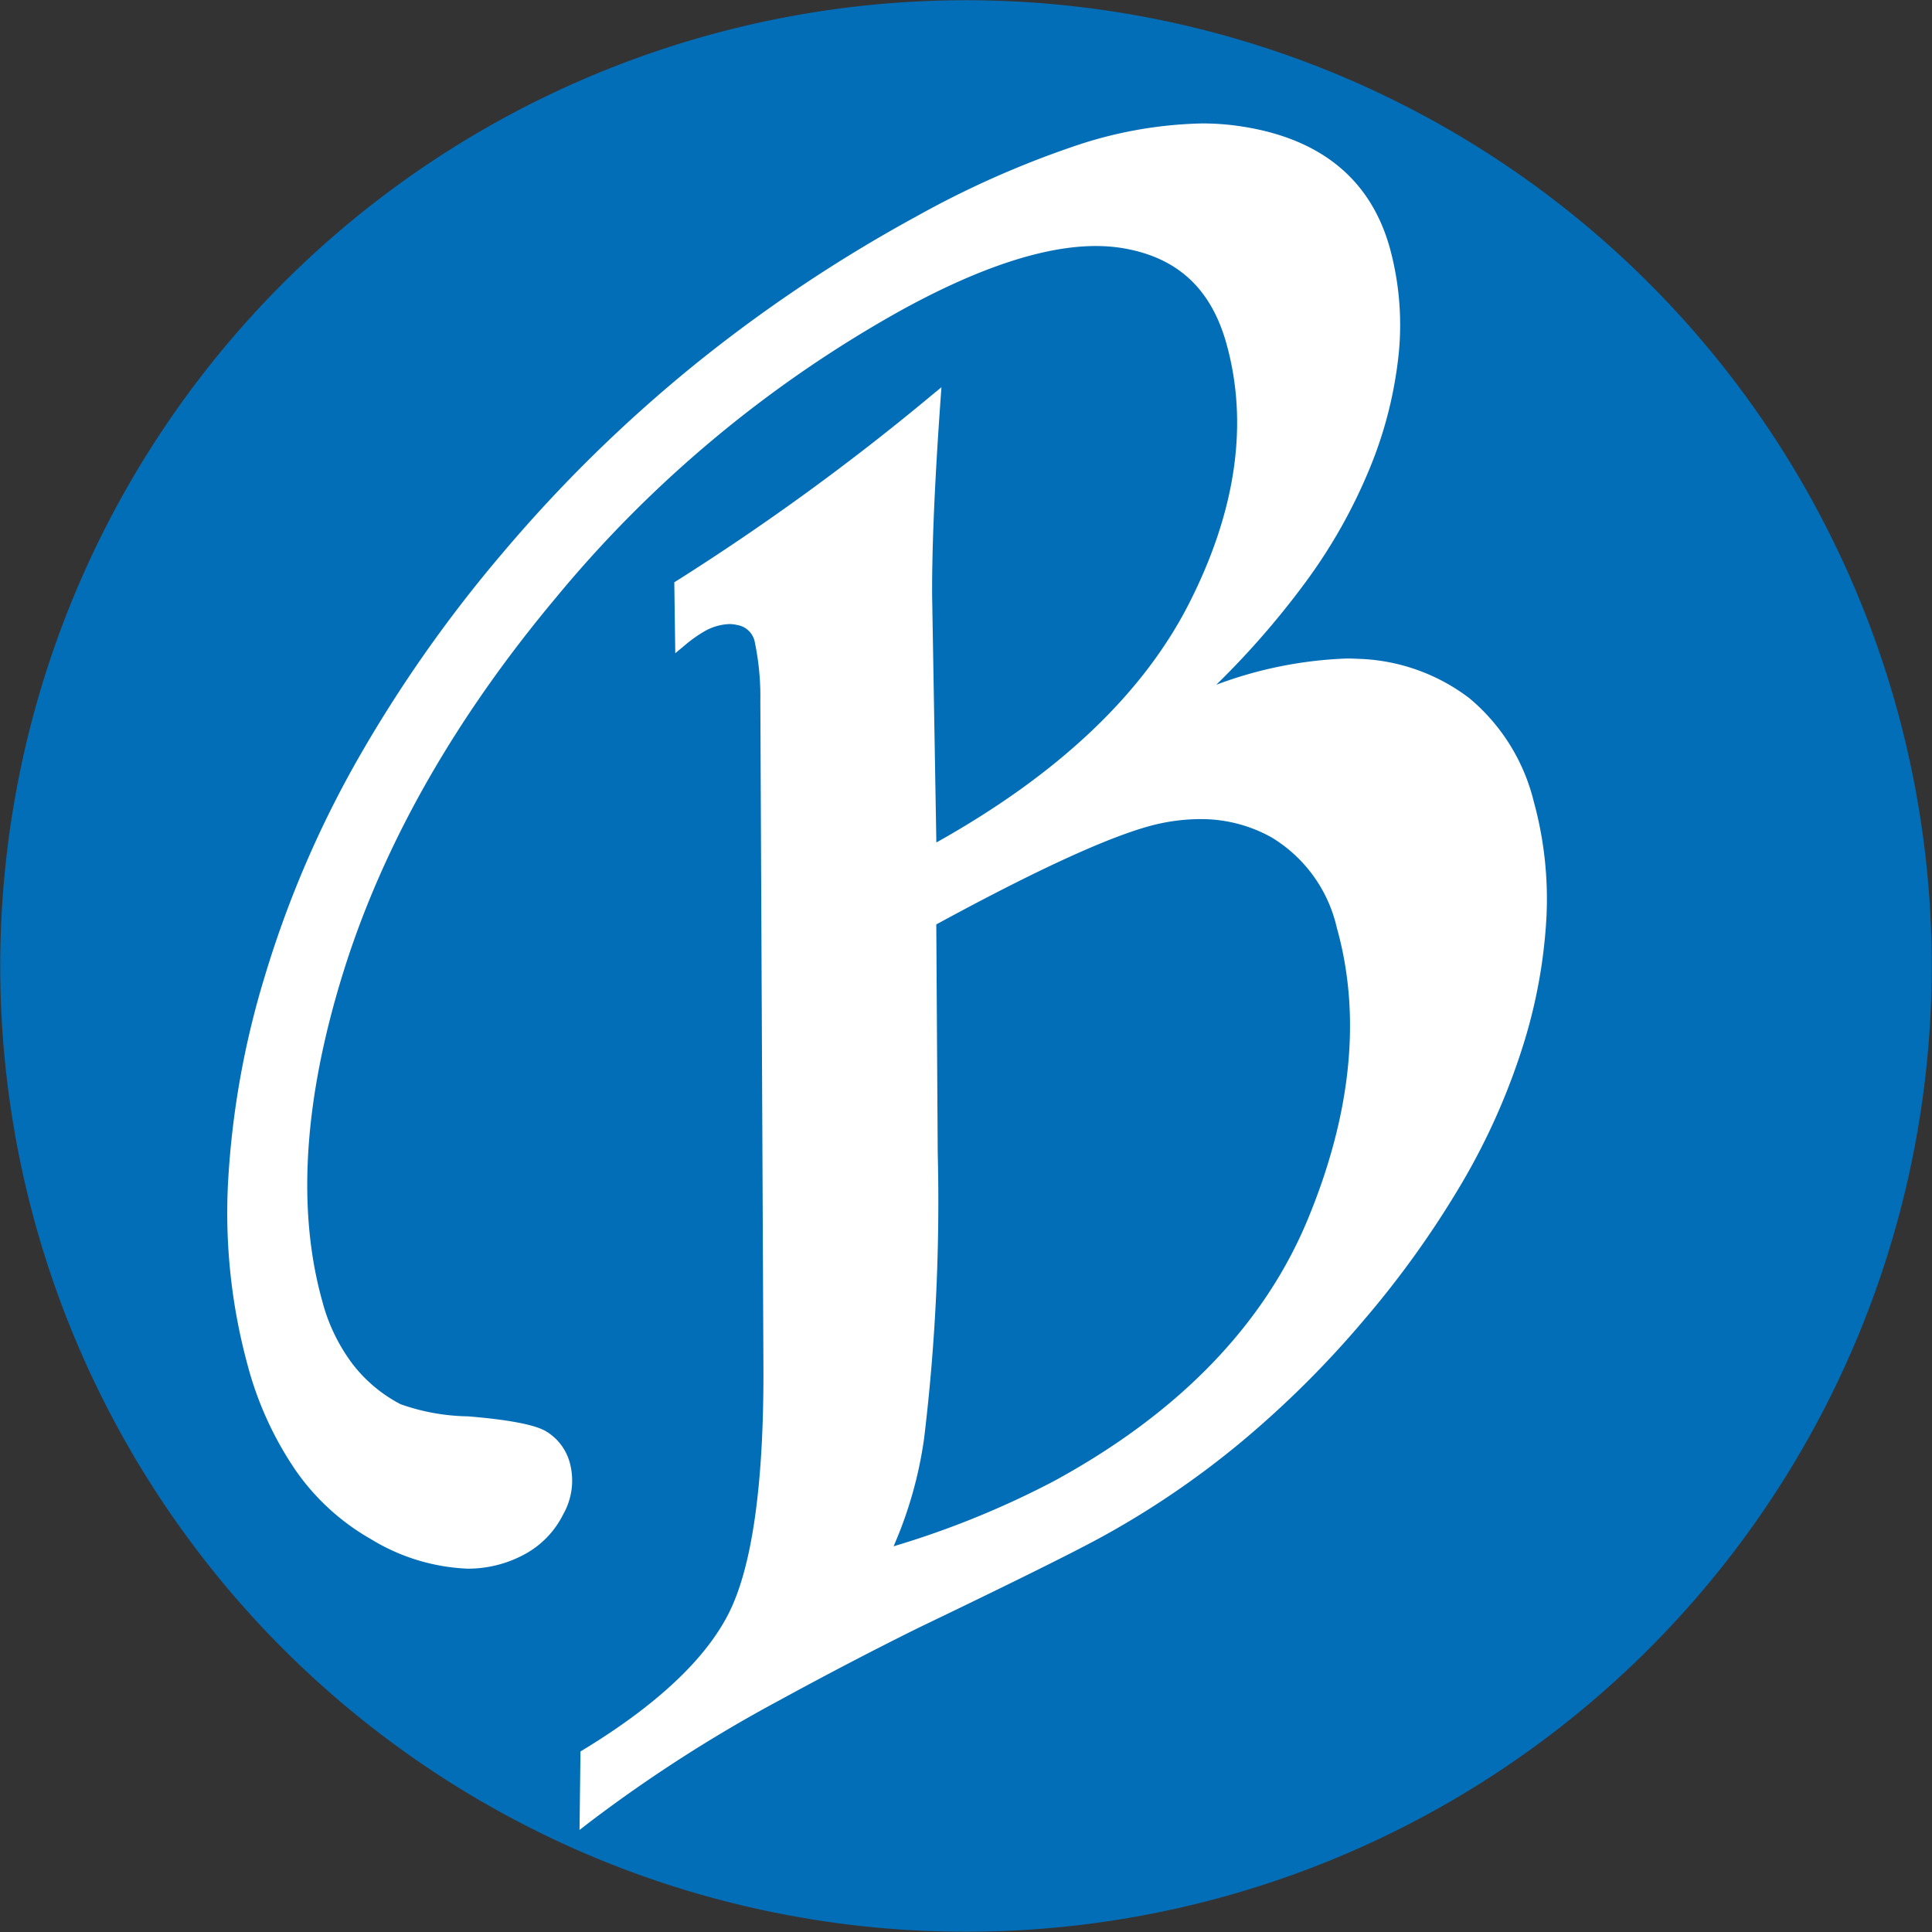 <svg xmlns="http://www.w3.org/2000/svg" xmlns:xlink="http://www.w3.org/1999/xlink" width="133.603" height="133.602" viewBox="0 0 133.603 133.602">
  <rect x="0" y="0" width="133.603" height="133.602" fill="#333333" stroke="none"/>
  <defs>
    <linearGradient id="linear-gradient" x1="-2.993" y1="11.02" x2="-1.993" y2="11.02" gradientUnits="objectBoundingBox">
      <stop offset="0" stop-color="#0070d0"/>
      <stop offset="0.13" stop-color="#006fca"/>
      <stop offset="0.596" stop-color="#026ebc"/>
      <stop offset="1" stop-color="#036eb8"/>
    </linearGradient>
  </defs>
  <g id="グループ_2457" data-name="グループ 2457" transform="translate(-87 -789)">
    <path id="パス_429" data-name="パス 429" d="M273.185,141.115a66.784,66.784,0,1,1-42.348-84.421A66.783,66.783,0,0,1,273.185,141.115Z" transform="translate(-56 735.722)" fill="url(#linear-gradient)"/>
    <path id="パス_430" data-name="パス 430" d="M180.575,92.375l-.054-3.886a166.292,166.292,0,0,0,17.643-12.836q-.61,8.574-.58,13.591l.3,17.668q13.231-7.229,18.2-17.017t2.6-18.248a8.791,8.791,0,0,0-7.488-6.859q-5.837-.965-15.414,4.264A83.717,83.717,0,0,0,171.635,89.12q-10.6,12.668-14.754,26.011t-1.45,22.98a12.762,12.762,0,0,0,2.156,4.459,10.372,10.372,0,0,0,3.438,2.88,14.7,14.7,0,0,0,4.822.884,15.969,15.969,0,0,1,5.19.962,3.26,3.26,0,0,1,1.533,2.081,4.323,4.323,0,0,1-.451,3.165,5.931,5.931,0,0,1-2.5,2.607q-4.265,2.328-10.256-1.031T151,142.294q-3.268-11.648,1.191-26.673t16.379-29.139a99.08,99.08,0,0,1,28.457-23.14q13.472-7.357,21.846-6.26t10.36,8.167q1.882,6.725-1.284,14.81t-11.913,16.3q6.857-2.628,11.323-2.4a12.9,12.9,0,0,1,7.514,2.641,13.058,13.058,0,0,1,4.33,6.974q2.1,7.478-.782,16.754t-10.887,18.718A63.6,63.6,0,0,1,209.5,153.967q-2.92,1.6-12.653,6.274-4.623,2.284-9.634,5.024a99.533,99.533,0,0,0-13.236,8.506l.054-4.42q7.741-4.708,10.212-9.6t2.444-16.973l-.214-46.3a18.563,18.563,0,0,0-.422-4.276,1.851,1.851,0,0,0-1.452-1.335,3.56,3.56,0,0,0-2.583.482A9.654,9.654,0,0,0,180.575,92.375Zm17.283,19.349.1,16.018a135.5,135.5,0,0,1-.933,19.7,27.716,27.716,0,0,1-2.439,8.121,63.464,63.464,0,0,0,12.025-4.812q13.1-7.153,17.692-18.3t2.013-20.365a10.171,10.171,0,0,0-4.71-6.5,11.078,11.078,0,0,0-7.87-1.016Q209.29,105.481,197.857,111.724Z" transform="translate(-46.497 740.981)" fill="#fff"/>
    <path id="パス_430_-_アウトライン" data-name="パス 430 - アウトライン" d="M216.607,56.555a17.839,17.839,0,0,1,2.314.146c5.724.752,9.318,3.593,10.68,8.444a20.174,20.174,0,0,1,.634,7.2A28.366,28.366,0,0,1,228.3,80.2a36.8,36.8,0,0,1-4.61,8.2,57.957,57.957,0,0,1-6.087,6.973,28.508,28.508,0,0,1,9.006-1.816c.259,0,.516.007.765.02a13.342,13.342,0,0,1,7.732,2.723,13.487,13.487,0,0,1,4.461,7.171,25.374,25.374,0,0,1,.867,8.048,35.954,35.954,0,0,1-1.652,8.923,45.875,45.875,0,0,1-4.2,9.4,66.355,66.355,0,0,1-6.764,9.457,68.806,68.806,0,0,1-8.562,8.5,60.8,60.8,0,0,1-9.582,6.508c-1.959,1.071-6.1,3.127-12.671,6.283-3.029,1.5-6.266,3.185-9.617,5.015a99.632,99.632,0,0,0-13.185,8.473l-.628.486.066-5.427.182-.11c5.076-3.087,8.464-6.264,10.069-9.443s2.42-8.844,2.4-16.8l-.214-46.3a18.3,18.3,0,0,0-.407-4.174,1.479,1.479,0,0,0-1.177-1.067,2.333,2.333,0,0,0-.561-.067h0a3.7,3.7,0,0,0-1.744.515,9.364,9.364,0,0,0-1.376.987l-.617.513-.068-4.905.184-.114a166.686,166.686,0,0,0,17.6-12.806l.689-.567-.063.891c-.406,5.7-.6,10.264-.579,13.562l.291,17.027c8.414-4.7,14.294-10.261,17.484-16.547,3.253-6.406,4.118-12.452,2.57-17.971-1.065-3.806-3.414-5.959-7.181-6.584a11.384,11.384,0,0,0-1.849-.145c-3.535,0-8.016,1.469-13.318,4.368a83.721,83.721,0,0,0-24.036,19.977c-7,8.367-11.94,17.074-14.682,25.879-2.734,8.784-3.221,16.443-1.447,22.762a12.443,12.443,0,0,0,2.09,4.327,10.042,10.042,0,0,0,3.313,2.776,14.546,14.546,0,0,0,4.673.842c2.794.234,4.542.564,5.347,1.009a3.641,3.641,0,0,1,1.716,2.312,4.711,4.711,0,0,1-.477,3.441,6.336,6.336,0,0,1-2.663,2.771,8.186,8.186,0,0,1-3.967,1,13.862,13.862,0,0,1-6.66-2.034,15.927,15.927,0,0,1-5.211-4.752,23.67,23.67,0,0,1-3.333-7.3,40.044,40.044,0,0,1-1.35-12.612,59.966,59.966,0,0,1,2.543-14.274,72.6,72.6,0,0,1,6.356-14.877,93.385,93.385,0,0,1,10.1-14.4A99.039,99.039,0,0,1,181.4,73.346,102.117,102.117,0,0,1,196.84,63a65.535,65.535,0,0,1,10.82-4.829A29.235,29.235,0,0,1,216.607,56.555ZM214.35,97.413l1.422-1.336c5.76-5.411,9.736-10.847,11.818-16.159,2.071-5.283,2.5-10.184,1.272-14.566-1.289-4.591-4.574-7.173-10.041-7.891a17.071,17.071,0,0,0-2.214-.14c-5.15,0-11.677,2.138-19.4,6.356A99.153,99.153,0,0,0,168.86,86.729c-7.877,9.324-13.363,19.081-16.3,29-2.938,9.9-3.338,18.8-1.19,26.461,1.545,5.511,4.3,9.412,8.181,11.594a13.121,13.121,0,0,0,6.284,1.935,7.427,7.427,0,0,0,3.6-.907,5.582,5.582,0,0,0,2.346-2.443,3.975,3.975,0,0,0,.424-2.889,2.866,2.866,0,0,0-1.35-1.849,15.912,15.912,0,0,0-5.035-.915,14.821,14.821,0,0,1-4.964-.925,10.806,10.806,0,0,1-3.567-2.987,13.2,13.2,0,0,1-2.223-4.591,32.079,32.079,0,0,1-1-10.691,53.96,53.96,0,0,1,2.456-12.506,67.846,67.846,0,0,1,5.8-13.25,87.591,87.591,0,0,1,9.027-12.892,89.6,89.6,0,0,1,11.385-11.4A80.7,80.7,0,0,1,195.6,68.716c5.416-2.96,10.021-4.461,13.686-4.461a12.153,12.153,0,0,1,1.974.156,9.18,9.18,0,0,1,7.794,7.134,21.647,21.647,0,0,1,.547,8.949,30.951,30.951,0,0,1-3.172,9.576,33.583,33.583,0,0,1-7.114,9.255,55.2,55.2,0,0,1-11.243,7.925l-.556.3-.313-18.3c-.021-3.148.154-7.429.519-12.738A166.239,166.239,0,0,1,180.907,88.7l.04,2.891a7.616,7.616,0,0,1,.88-.58,4.454,4.454,0,0,1,2.112-.609h0a3.1,3.1,0,0,1,.747.09,2.245,2.245,0,0,1,1.729,1.6,18.974,18.974,0,0,1,.436,4.374l.214,46.309a73.238,73.238,0,0,1-.6,10.342,22.631,22.631,0,0,1-1.882,6.806,18.244,18.244,0,0,1-3.868,4.952,39.093,39.093,0,0,1-6.305,4.69l-.041,3.419a102.21,102.21,0,0,1,12.659-8.059c3.36-1.836,6.606-3.528,9.648-5.032,6.468-3.109,10.719-5.217,12.639-6.267A63.52,63.52,0,0,0,227.24,138.8c5.278-6.225,8.916-12.478,10.813-18.584,1.888-6.085,2.151-11.648.779-16.537a12.741,12.741,0,0,0-4.2-6.776,12.592,12.592,0,0,0-7.3-2.559c-.235-.012-.479-.019-.724-.019a30.528,30.528,0,0,0-10.441,2.389Zm2.126,6.484h0a10.731,10.731,0,0,1,5.316,1.355,10.587,10.587,0,0,1,4.892,6.734,26.6,26.6,0,0,1,.8,9.842,38.346,38.346,0,0,1-2.83,10.773,32.725,32.725,0,0,1-6.8,10.267,45.919,45.919,0,0,1-11.062,8.222,64.147,64.147,0,0,1-12.1,4.843l-.833.251.376-.784a27.476,27.476,0,0,0,2.405-8.01,135.756,135.756,0,0,0,.929-19.644l-.1-16.249.2-.11c7.619-4.161,13-6.581,15.984-7.193A14.155,14.155,0,0,1,216.476,103.9Zm-21.185,51.052a61.792,61.792,0,0,0,11.134-4.532c8.609-4.7,14.5-10.795,17.521-18.109s3.691-14.084,2-20.115a9.85,9.85,0,0,0-4.529-6.273,9.973,9.973,0,0,0-4.94-1.257h0a13.386,13.386,0,0,0-2.665.283c-2.886.591-8.124,2.948-15.569,7l.1,15.789A136.474,136.474,0,0,1,197.4,147.5,28.421,28.421,0,0,1,195.291,154.949Z" transform="translate(-46.497 740.981)" fill="#fff"/>
  </g>
</svg>
